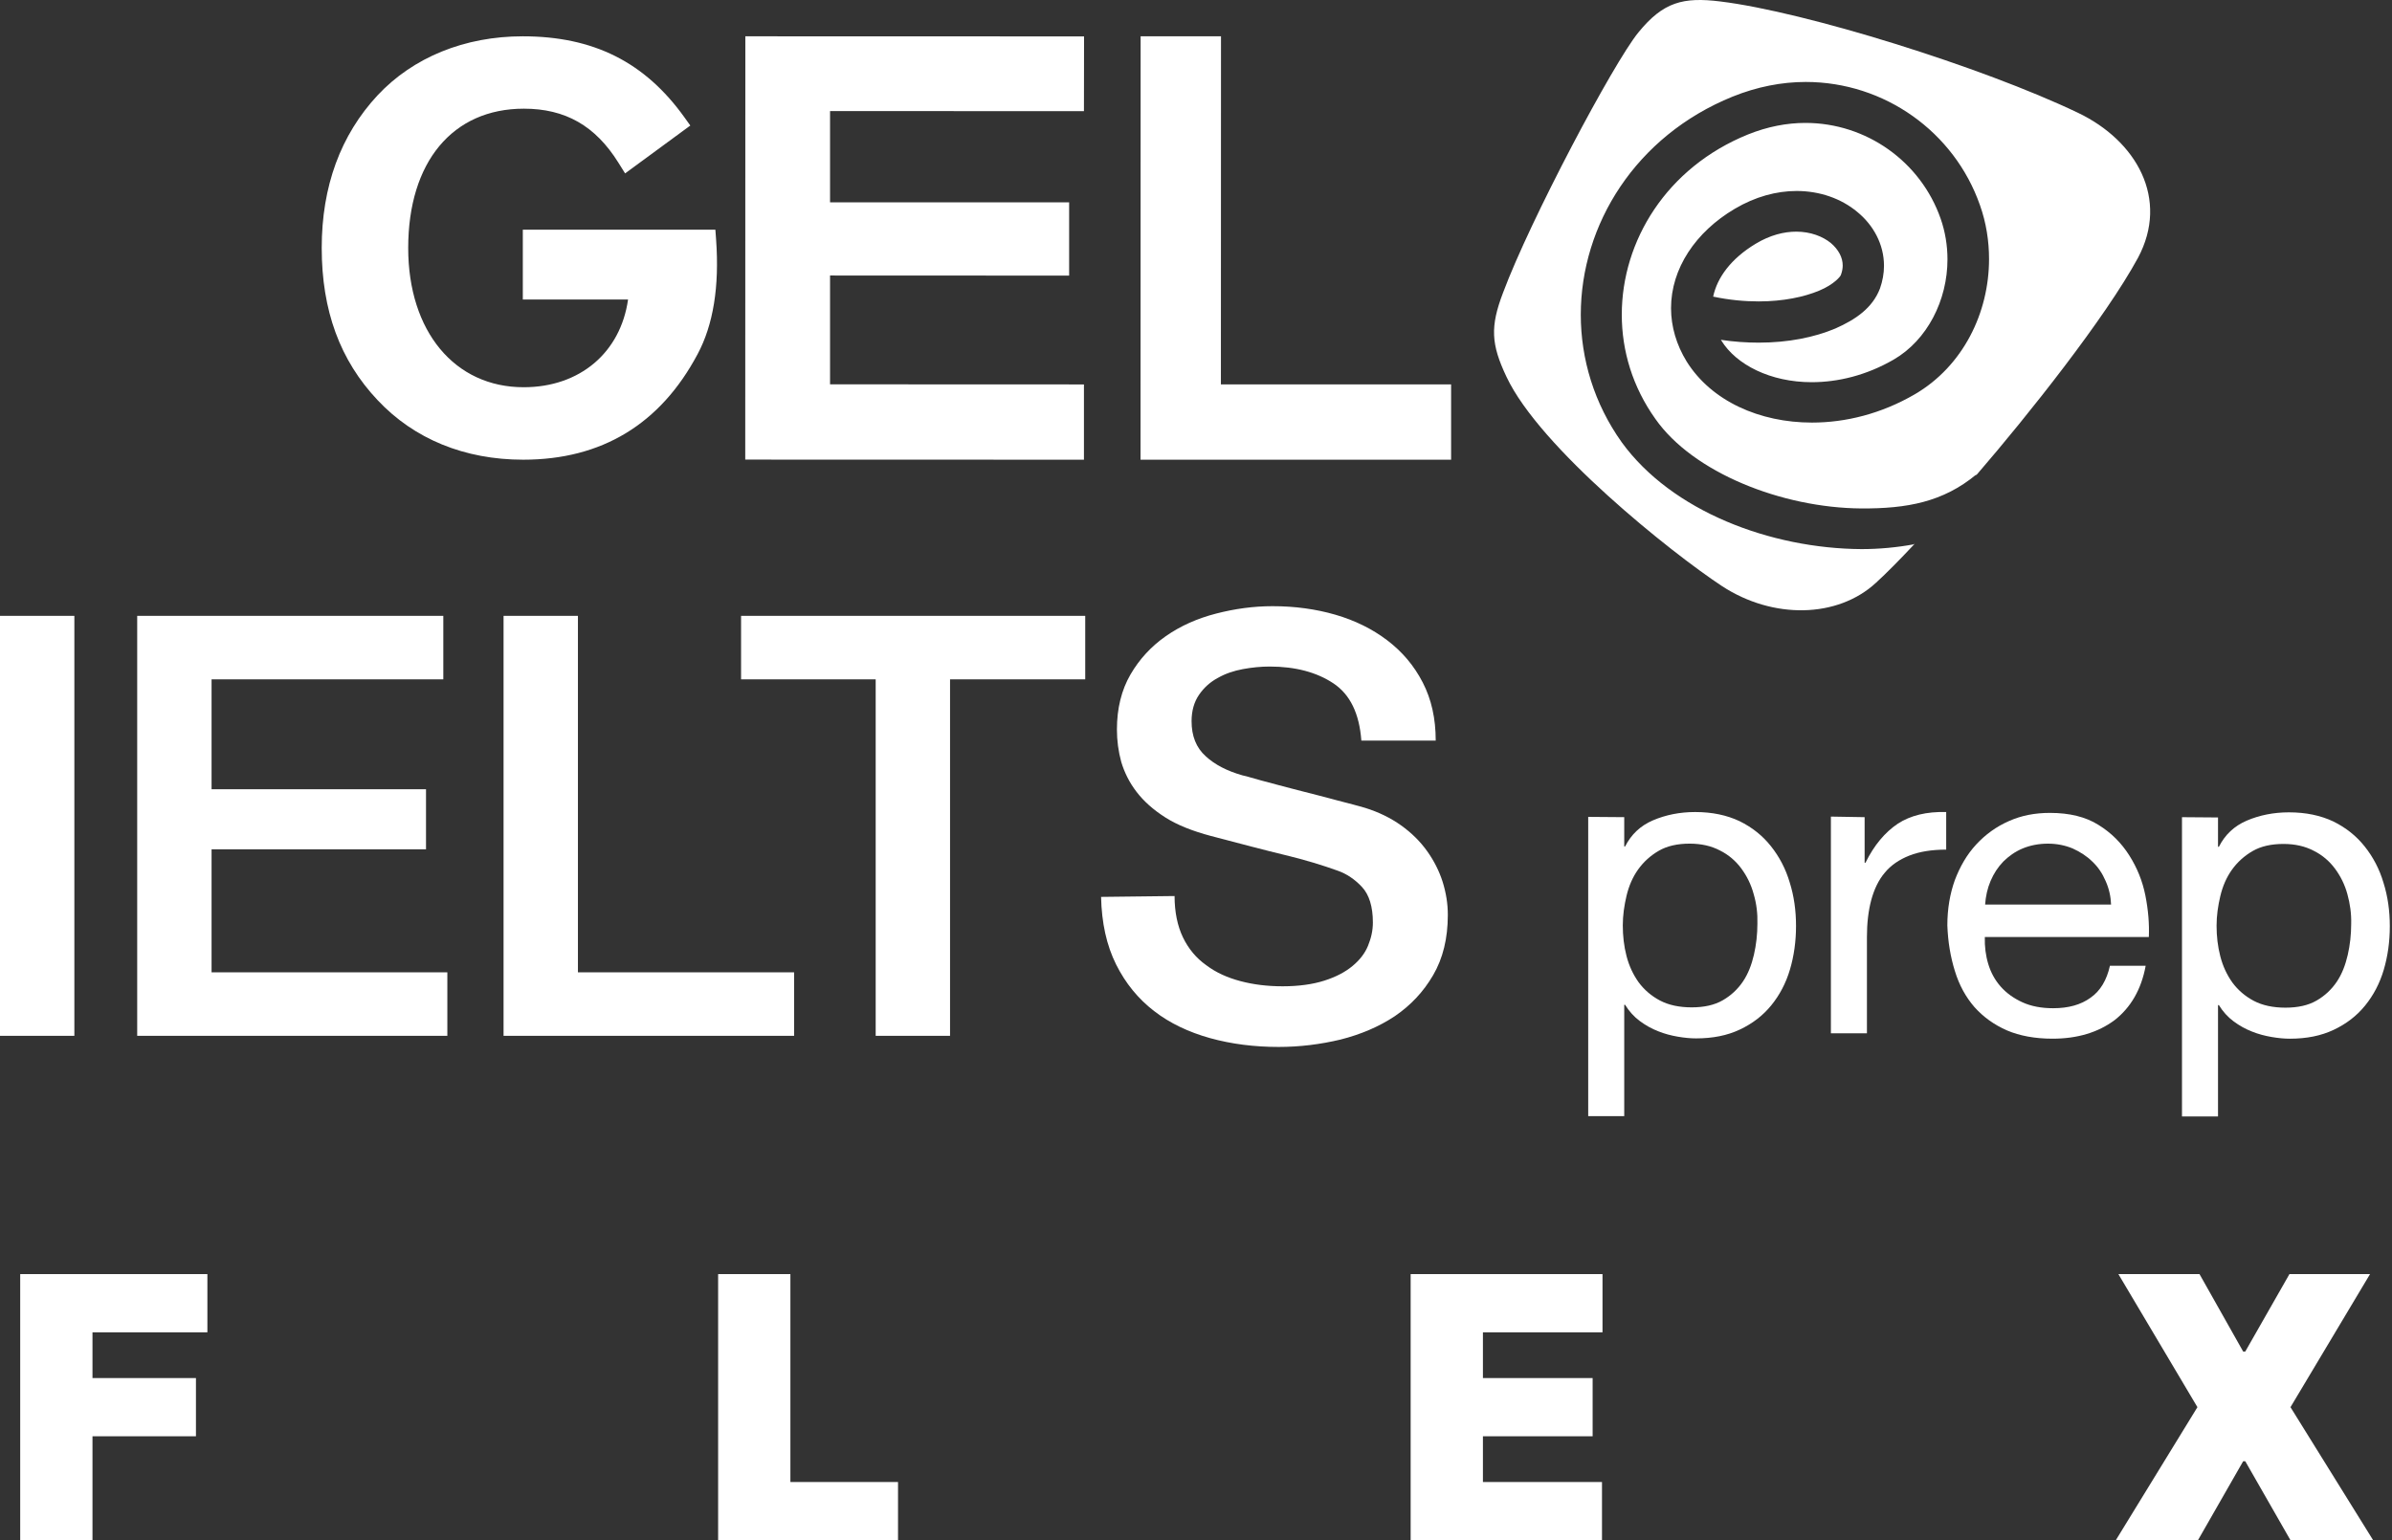 <svg width="576" height="371" viewBox="0 0 576 371" fill="none" xmlns="http://www.w3.org/2000/svg">
<rect x="0" y="0" width="576" height="371" fill="#333333" stroke="none"/>
<path d="M0 148.341H17.907V249.501H0V148.341Z" fill="white"/>
<path d="M33.038 148.341H106.751V163.635H50.946V190.108H102.586V204.579H50.946V234.207H107.722V249.501H33.038V148.341Z" fill="white"/>
<path d="M121.259 148.341H139.166V234.207H191.223V249.501H121.259V148.341Z" fill="white"/>
<path d="M178.452 148.341H261.326V163.635H228.773V249.501H210.866V163.635H178.452V148.341Z" fill="white"/>
<path d="M282.84 215.83C282.84 219.671 283.534 223.031 284.853 225.775C286.172 228.518 288.046 230.781 290.475 232.496C292.835 234.279 295.611 235.513 298.735 236.336C301.858 237.159 305.19 237.571 308.868 237.571C312.755 237.571 316.156 237.091 318.933 236.199C321.709 235.308 323.93 234.142 325.665 232.701C327.401 231.261 328.65 229.684 329.414 227.832C330.177 225.98 330.593 224.129 330.593 222.208C330.593 218.368 329.691 215.487 327.956 213.635C326.221 211.784 324.277 210.481 322.126 209.726C318.516 208.423 314.282 207.12 309.424 205.954C304.565 204.788 298.665 203.211 291.586 201.359C287.213 200.193 283.534 198.753 280.619 196.901C277.704 195.049 275.413 192.992 273.678 190.729C271.943 188.465 270.763 186.065 269.999 183.527C269.305 180.99 268.958 178.384 268.958 175.709C268.958 170.634 270.069 166.176 272.22 162.472C274.372 158.769 277.218 155.683 280.758 153.214C284.298 150.745 288.323 148.962 292.835 147.796C297.347 146.63 301.858 146.012 306.439 146.012C311.784 146.012 316.85 146.698 321.57 148.07C326.29 149.442 330.455 151.499 334.064 154.242C337.673 156.986 340.519 160.346 342.601 164.393C344.684 168.439 345.725 173.034 345.725 178.384H327.817C327.331 171.868 325.11 167.273 321.084 164.598C317.059 161.924 311.922 160.552 305.745 160.552C303.663 160.552 301.511 160.758 299.29 161.169C297.069 161.581 295.056 162.267 293.251 163.295C291.447 164.256 289.92 165.627 288.74 167.342C287.56 169.056 286.935 171.182 286.935 173.72C286.935 177.286 288.046 180.098 290.336 182.156C292.557 184.213 295.542 185.722 299.151 186.751C299.568 186.819 301.025 187.231 303.663 187.985C306.3 188.671 309.215 189.494 312.478 190.317C315.74 191.14 318.933 191.963 321.987 192.786C325.11 193.609 327.331 194.158 328.65 194.569C331.982 195.598 334.897 197.038 337.396 198.821C339.894 200.605 341.977 202.662 343.642 204.994C345.308 207.326 346.558 209.795 347.39 212.401C348.223 215.076 348.64 217.682 348.64 220.357C348.64 226.049 347.46 230.85 345.1 234.896C342.74 238.943 339.686 242.166 335.869 244.772C332.051 247.31 327.678 249.161 322.82 250.396C317.961 251.562 312.964 252.179 307.897 252.179C302.066 252.179 296.583 251.493 291.377 250.053C286.241 248.613 281.73 246.487 277.912 243.538C274.095 240.588 271.041 236.885 268.75 232.29C266.46 227.695 265.28 222.277 265.141 216.036L282.84 215.83Z" fill="white"/>
<path d="M391.12 196.831V203.895H391.328C392.786 201.015 395.007 198.889 398.061 197.586C401.115 196.283 404.516 195.597 408.195 195.597C412.29 195.597 415.83 196.351 418.884 197.792C421.938 199.3 424.436 201.289 426.449 203.827C428.462 206.364 429.989 209.245 430.961 212.537C432.002 215.829 432.488 219.327 432.488 223.03C432.488 226.734 432.002 230.231 431.03 233.523C430.059 236.815 428.532 239.696 426.519 242.165C424.506 244.634 422.007 246.554 418.953 247.994C415.899 249.435 412.429 250.12 408.403 250.12C407.084 250.12 405.627 249.983 404.03 249.709C402.434 249.435 400.837 249.023 399.31 248.406C397.714 247.789 396.256 246.966 394.868 245.937C393.48 244.908 392.3 243.605 391.328 242.028H391.12V268.844H382.444V196.763L391.12 196.831ZM422.285 215.349C421.66 213.017 420.619 210.96 419.3 209.176C417.981 207.393 416.246 205.884 414.164 204.856C412.082 203.758 409.652 203.21 406.876 203.21C403.961 203.21 401.462 203.758 399.449 204.924C397.436 206.09 395.77 207.599 394.452 209.451C393.133 211.302 392.231 213.429 391.675 215.76C391.12 218.092 390.773 220.493 390.773 222.893C390.773 225.431 391.051 227.9 391.675 230.3C392.3 232.7 393.272 234.758 394.591 236.61C395.909 238.393 397.645 239.902 399.727 240.999C401.809 242.096 404.377 242.645 407.362 242.645C410.346 242.645 412.845 242.096 414.858 240.93C416.871 239.764 418.467 238.256 419.717 236.404C420.966 234.552 421.799 232.357 422.354 229.957C422.909 227.557 423.187 225.019 423.187 222.481C423.256 220.081 422.979 217.681 422.285 215.349Z" fill="white"/>
<path d="M449.006 196.832V207.806H449.214C451.297 203.554 453.934 200.467 456.988 198.41C460.042 196.421 463.929 195.461 468.649 195.598V204.651C465.179 204.651 462.194 205.131 459.765 206.091C457.335 207.051 455.322 208.423 453.865 210.206C452.338 211.989 451.297 214.252 450.603 216.79C449.909 219.396 449.562 222.345 449.562 225.706V248.887H440.885V196.695L449.006 196.832Z" fill="white"/>
<path d="M509.185 245.733C505.229 248.682 500.232 250.191 494.262 250.191C490.028 250.191 486.35 249.505 483.296 248.202C480.172 246.83 477.604 244.979 475.453 242.578C473.37 240.178 471.774 237.297 470.733 233.868C469.692 230.508 469.067 226.873 468.928 222.895C468.928 218.917 469.553 215.282 470.733 211.99C471.982 208.698 473.648 205.818 475.869 203.417C478.09 201.017 480.728 199.097 483.712 197.794C486.766 196.422 490.028 195.805 493.638 195.805C498.358 195.805 502.244 196.765 505.298 198.685C508.422 200.605 510.851 203.074 512.725 206.024C514.599 208.973 515.918 212.196 516.612 215.694C517.306 219.192 517.584 222.552 517.445 225.707H477.951C477.882 227.97 478.159 230.165 478.784 232.222C479.409 234.28 480.381 236.063 481.769 237.64C483.157 239.218 484.892 240.452 486.974 241.412C489.057 242.373 491.555 242.853 494.401 242.853C498.08 242.853 501.064 242.03 503.424 240.315C505.784 238.669 507.311 236.063 508.075 232.634H516.682C515.64 238.326 513.072 242.715 509.185 245.733ZM507.034 212.196C506.27 210.413 505.229 208.835 503.841 207.532C502.522 206.229 500.926 205.201 499.121 204.378C497.316 203.623 495.304 203.212 493.152 203.212C490.931 203.212 488.848 203.623 487.044 204.378C485.239 205.132 483.712 206.229 482.393 207.532C481.075 208.904 480.103 210.413 479.339 212.196C478.576 213.979 478.159 215.899 478.021 217.888H508.352C508.283 215.968 507.867 214.048 507.034 212.196Z" fill="white"/>
<path d="M534.104 196.905V203.969H534.313C535.77 201.089 537.991 198.963 541.045 197.66C544.099 196.356 547.5 195.671 551.179 195.671C555.274 195.671 558.814 196.425 561.868 197.865C564.922 199.374 567.421 201.363 569.434 203.901C571.446 206.438 572.973 209.319 573.945 212.611C574.986 215.903 575.472 219.4 575.472 223.104C575.472 226.807 574.986 230.305 574.015 233.597C573.043 236.889 571.516 239.77 569.503 242.239C567.49 244.708 564.991 246.628 561.937 248.068C558.883 249.508 555.413 250.194 551.387 250.194C550.068 250.194 548.611 250.057 547.014 249.783C545.418 249.508 543.822 249.097 542.295 248.48C540.698 247.862 539.241 247.039 537.852 246.011C536.464 244.982 535.284 243.679 534.313 242.101H534.104V268.917H525.428V196.837L534.104 196.905ZM565.269 215.423C564.644 213.091 563.603 211.033 562.284 209.25C560.966 207.467 559.23 205.958 557.148 204.929C555.066 203.832 552.637 203.283 549.86 203.283C546.945 203.283 544.446 203.832 542.433 204.998C540.421 206.164 538.755 207.673 537.436 209.524C536.117 211.376 535.215 213.502 534.66 215.834C534.104 218.166 533.757 220.566 533.757 222.967C533.757 225.504 534.035 227.973 534.66 230.374C535.284 232.774 536.256 234.832 537.575 236.683C538.894 238.466 540.629 239.975 542.711 241.073C544.793 242.17 547.361 242.719 550.346 242.719C553.331 242.719 555.829 242.17 557.842 241.004C559.855 239.838 561.452 238.329 562.701 236.478C563.95 234.626 564.783 232.431 565.338 230.031C565.894 227.63 566.171 225.093 566.171 222.555C566.241 220.086 565.894 217.686 565.269 215.423Z" fill="white"/>
<path fill-rule="evenodd" clip-rule="evenodd" d="M414.252 0.352C434.818 2.869 477.322 16.135 500.357 27.156C514.479 33.891 522.432 47.906 514.822 62.124C506.938 76.615 488.36 100.018 476.088 114.236C475.937 114.356 475.782 114.479 475.624 114.602C475.791 114.409 475.881 114.305 475.881 114.305C467.929 120.904 459.223 122.537 448.185 122.469C429.058 122.333 407.669 113.829 398.62 100.903C393.135 93.215 390.53 84.507 390.53 75.799C390.53 58.043 401.293 40.355 420.9 32.395C425.631 30.491 430.292 29.606 434.748 29.606C449.419 29.606 462.513 38.926 467.312 52.669C468.409 55.798 468.957 59.132 468.957 62.465C468.957 72.33 464.09 81.922 456 86.616C449.419 90.426 442.564 92.059 436.257 92.059C426.316 92.059 418.089 87.841 414.525 82.058C414.49 82.024 414.473 81.99 414.456 81.956C414.439 81.922 414.422 81.888 414.387 81.854C417.541 82.33 420.557 82.534 423.505 82.534C430.635 82.534 436.942 81.242 441.947 79.133C446.883 76.956 450.927 74.167 452.71 69.472C453.327 67.704 453.67 65.867 453.67 64.03C453.67 58.791 451.065 54.165 447.225 51.036C443.386 47.839 438.245 46.002 432.623 46.002C427.824 46.002 422.683 47.362 417.747 50.288C408.286 55.866 402.39 64.71 402.39 74.235C402.39 78.657 403.693 83.079 406.161 87.093C412.125 96.617 423.711 101.787 436.325 101.787C444.415 101.787 452.984 99.678 461.074 94.984C472.728 88.181 478.966 75.323 478.966 62.397C478.966 58.043 478.281 53.621 476.773 49.403C470.603 31.783 453.807 19.741 434.817 19.741C429.058 19.741 423.094 20.898 417.198 23.279C393.889 32.736 380.658 54.097 380.658 75.799C380.658 86.48 383.88 97.229 390.53 106.55C402.596 123.149 426.316 132.129 448.254 132.265C452.504 132.265 456.823 131.857 460.868 131.109C460.907 131.068 460.946 131.027 460.986 130.986C461.016 130.981 461.045 130.977 461.075 130.972C457.441 134.85 454.288 138.047 451.751 140.36C442.496 148.932 426.934 149.204 414.663 141.177C402.392 133.081 370.788 107.841 362.767 90.765C359.065 82.942 358.79 78.724 361.944 70.492C368.457 53.008 388.475 15.251 394.508 7.835C400.541 0.42 405.339 -0.737 414.252 0.352ZM432.555 55.798C429.607 55.798 426.248 56.614 422.751 58.724C416.787 62.329 413.496 66.887 412.536 71.445C416.376 72.262 420.078 72.602 423.505 72.602C429.401 72.602 434.474 71.513 438.039 70.017C441.672 68.52 443.318 66.479 443.318 66.139C443.592 65.391 443.729 64.642 443.729 63.962C443.729 62.057 442.769 60.152 440.85 58.519C438.93 56.955 435.982 55.798 432.555 55.798Z" fill="white"/>
<path d="M172.265 55.326H125.895V72.152H151.236C149.435 84.894 139.644 93.272 126.124 93.272C109.484 93.296 98.297 79.807 98.297 59.737C98.297 39.036 108.976 26.178 126.149 26.178C136.118 26.178 143.347 30.285 148.877 39.13L150.526 41.767L166.228 30.238L164.807 28.255C155.27 14.952 142.916 8.745 125.87 8.745C111.919 8.745 99.515 13.786 90.941 22.934C82.012 32.525 77.471 44.894 77.471 59.713C77.471 74.813 81.885 86.808 90.941 96.4C99.743 105.758 111.868 110.729 125.997 110.729C144.869 110.729 158.998 102.187 167.978 85.314C171.758 78.267 173.254 69.002 172.442 57.776L172.265 55.326Z" fill="white"/>
<path d="M179.456 110.705L261.017 110.729V92.599L199.878 92.575V66.362L257.451 66.387V48.742H199.878V26.753L261.017 26.777L261.043 8.769L179.481 8.745L179.456 110.705Z" fill="white"/>
<path d="M293.995 92.594L294.019 8.745H274.666L274.641 110.729H349.43V92.594H293.995Z" fill="white"/>
<path d="M4.866 371V306.896H49.939V320.919H22.27V331.937H47.185V345.96H22.27V371H4.866Z" fill="white"/>
<path d="M172.926 371V306.896H190.329V356.977H216.246V371H172.926Z" fill="white"/>
<path d="M339.688 371V306.896H385.888V320.919H357.091V331.937H383.509V345.96H357.091V356.977H385.763V371H339.688Z" fill="white"/>
<path d="M529.646 306.896L540.163 325.552H540.663L551.306 306.896H570.712L551.556 338.948L571.463 371H551.556L540.663 351.969H540.163L529.27 371H509.488L529.145 338.948L510.114 306.896H529.646Z" fill="white"/>
</svg>
